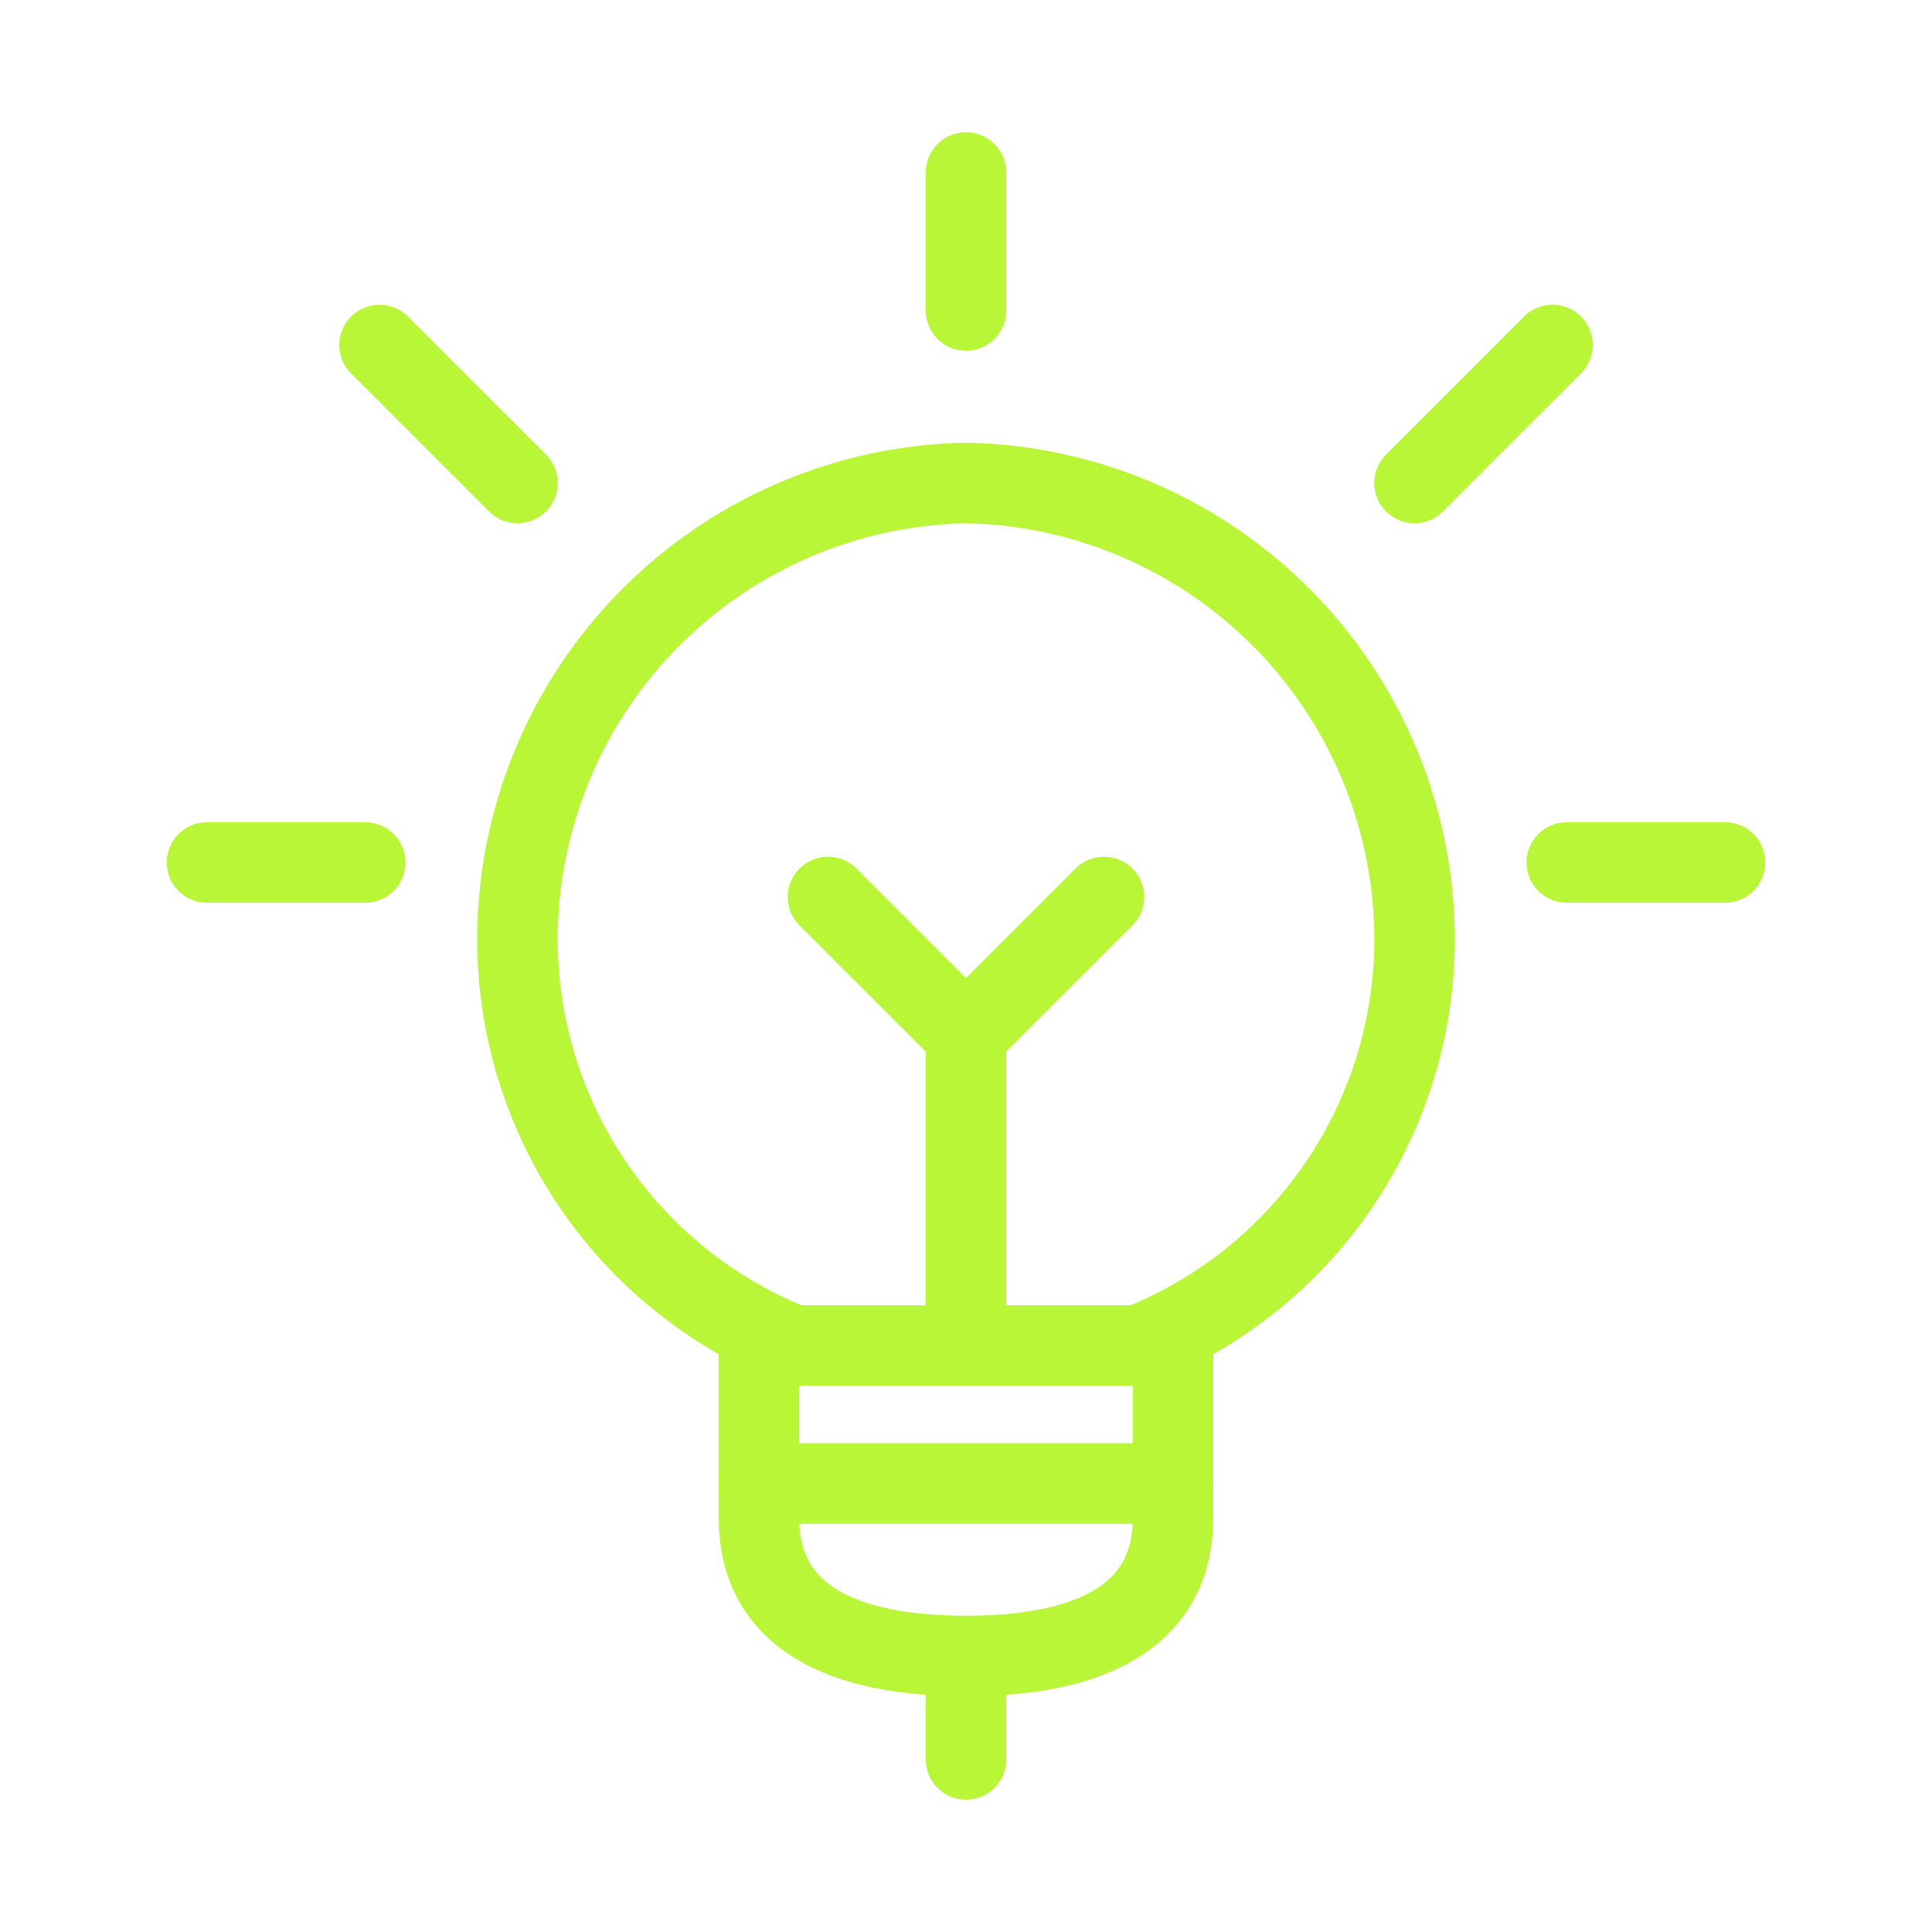 <svg id="Layer_1" data-name="Layer 1" xmlns="http://www.w3.org/2000/svg" viewBox="0 0 42 42"><title>company-icons-</title><path d="M21,36v2.25" fill="none" stroke="#B9F637" stroke-linecap="round" stroke-linejoin="round" stroke-width="1.75"></path><path d="M25.5,28.93V33c0,2.14-1.8,3-4.5,3s-4.5-.86-4.5-3V28.93" fill="none" stroke="#B9F637" stroke-linecap="round" stroke-linejoin="round" stroke-width="1.75"></path><path d="M21,28.8V22.5l-3-3" fill="none" stroke="#B9F637" stroke-linecap="round" stroke-linejoin="round" stroke-width="1.75"></path><path d="M24.75,29.25a9.5,9.5,0,0,0,6-9A9.94,9.94,0,0,0,21,10.5a9.94,9.94,0,0,0-9.75,9.75,9.5,9.5,0,0,0,6,9Z" fill="none" stroke="#B9F637" stroke-linecap="round" stroke-linejoin="round" stroke-width="1.75"></path><path d="M16.5,32.25h9" fill="none" stroke="#B9F637" stroke-linecap="round" stroke-linejoin="round" stroke-width="1.75"></path><path d="M21,3.75v3" fill="none" stroke="#B9F637" stroke-linecap="round" stroke-linejoin="round" stroke-width="1.75"></path><path d="M4.5,18.75H7.94" fill="none" stroke="#B9F637" stroke-linecap="round" stroke-linejoin="round" stroke-width="1.75"></path><path d="M8.25,7.5l3,3" fill="none" stroke="#B9F637" stroke-linecap="round" stroke-linejoin="round" stroke-width="1.75"></path><path d="M37.5,18.75H34.06" fill="none" stroke="#B9F637" stroke-linecap="round" stroke-linejoin="round" stroke-width="1.75"></path><path d="M33.75,7.5l-3,3" fill="none" stroke="#B9F637" stroke-linecap="round" stroke-linejoin="round" stroke-width="1.75"></path><path d="M21,22.5l3-3" fill="none" stroke="#B9F637" stroke-linecap="round" stroke-linejoin="round" stroke-width="1.75"></path></svg>